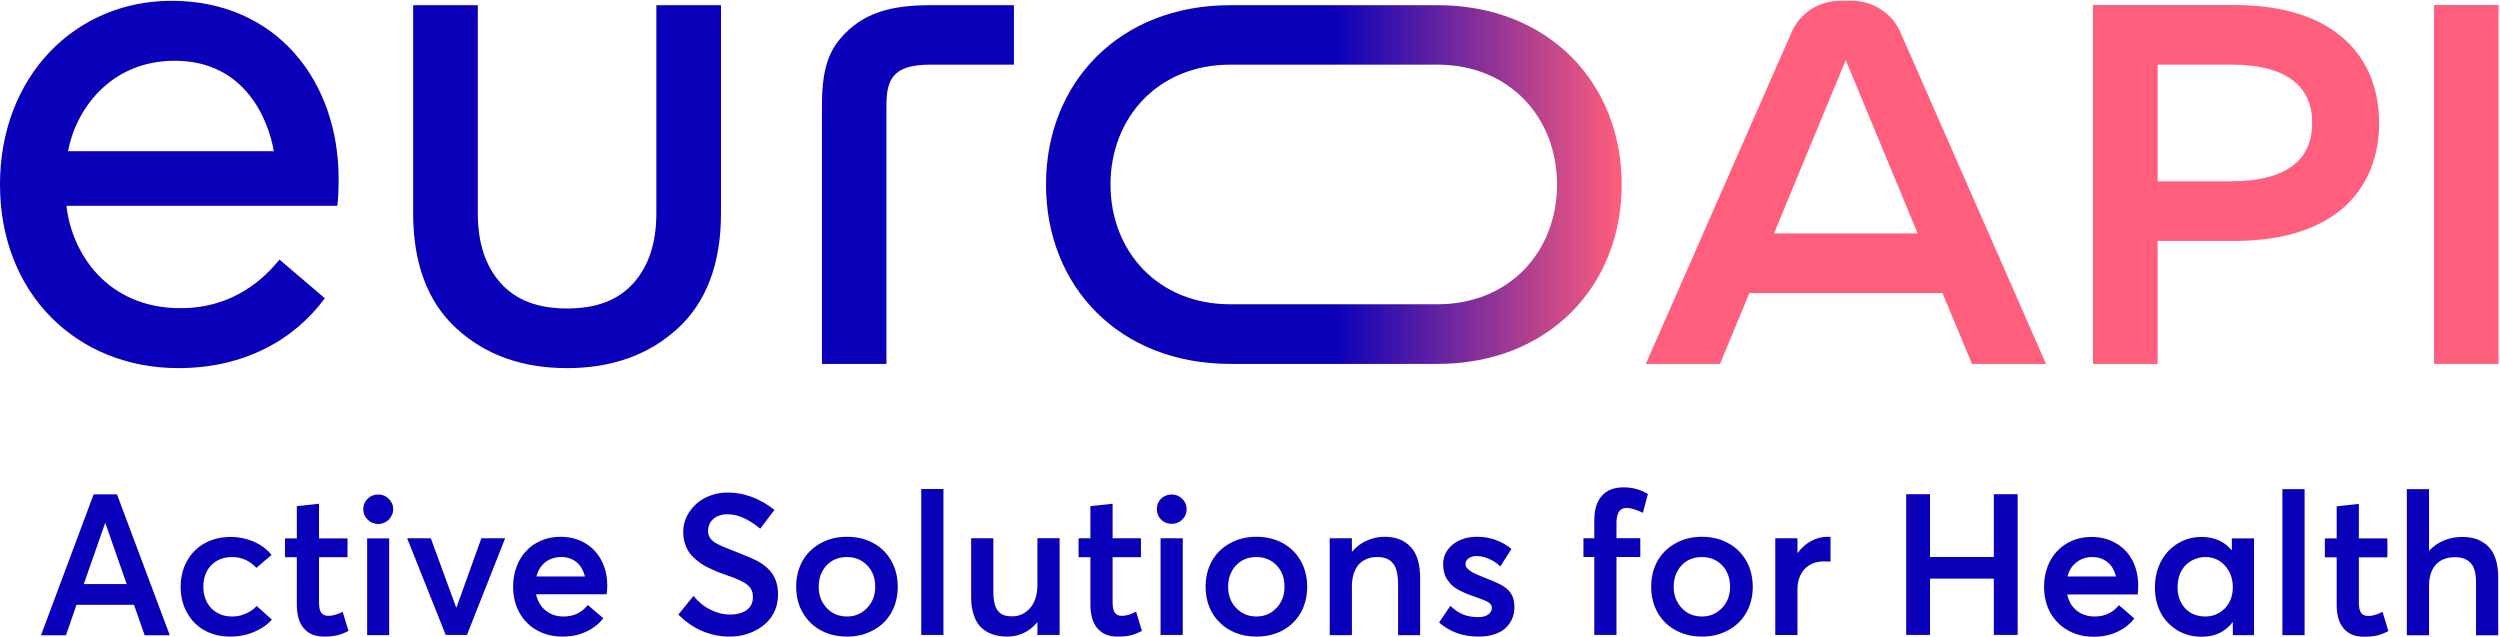 <svg version="1.2" xmlns="http://www.w3.org/2000/svg" viewBox="0 0 1543 393" width="1543" height="393">
	<title>ewuoapi-svg</title>
	<defs>
		<linearGradient id="g1" x2="1" gradientUnits="userSpaceOnUse" gradientTransform="matrix(-177.655,.003,-0.002,-110.715,1000.917,58.52)">
			<stop offset="0" stop-color="#ff5e7c"/>
			<stop offset="1" stop-color="#0a00b8"/>
		</linearGradient>
	</defs>
	<style>
		.s0 { fill: #ff5f7d } 
		.s1 { fill: url(#g1) } 
		.s2 { fill: #0a00b9 } 
	</style>
	<path id="Layer" fill-rule="evenodd" class="s0" d="m1198.9 180.9h-119.2l-18.1 43.7h-45.8l90.1-205c5-11.4 16.7-19.1 29.6-19.1h7.6c12.9 0 24.6 7.7 29.7 19.1l90 205h-45.7zm-104-36.8h88.7l-44.4-107zm236.8 4.6v75.9h-39.9v-221.5h87.2c63.9 0 89.4 33.6 89.4 72.8 0 39.2-25.5 72.8-89.4 72.8zm45.2-36.8c35.9 0 50.2-14.5 50.2-36 0-21.5-14.3-36-50.2-36h-45.2v72zm125.4-108.8h39.8v221.5h-39.8z"/>
	<path id="Layer" fill-rule="evenodd" class="s1" d="m887.1 3.2c68.8 0 113.8 48 113.8 110.7 0 62.7-45 110.7-113.8 110.7h-127.7c-68.8 0-113.8-48-113.8-110.7 0-62.7 45-110.7 113.8-110.7zm-127.8 184.6h127.8c44.7 0 73.9-32.7 73.9-73.9 0-41.2-29.2-74-73.9-74h-127.8c-44.6 0-73.9 32.8-73.9 74 0 41.2 29.3 73.9 73.9 73.9z"/>
	<path id="Layer" fill-rule="evenodd" class="s2" d="m208.2 127h-167.2c3.3 29.4 25.2 63.2 70.4 63.2 33.3 0 52.2-19 61.1-30l28 23.9c-18.9 25.6-49.7 43.1-90.4 43.1-62.6 0-110.1-45.8-110.1-113.3 0-66.6 46.2-113.4 105.9-113.4 64.5 0 103.1 49.2 103.1 109.9 0 5.6-0.2 12.1-0.8 16.6zm-39.2-33.7c-3.1-18.2-17-55.8-61.1-55.8-40.2 0-61.3 30.7-65.9 55.8zm349.5-69.3c13.9-16.5 32.1-20.8 55.9-20.8h51.4v36.7h-51.4c-22.5 0-27.3 8.2-27.3 25.2v159.5h-39.8v-159.5c0-19.7 3.2-31.6 11.2-41.1zm-263.5 107.7v-128.5h39.9v128.5q0 27.2 14.1 43c9.4 10.5 22.8 15.7 41 15.7 18.2 0 31.6-5.2 41-15.7q14.1-15.8 14.1-43v-128.5h39.9v128.5c0 30.7-8.9 54.8-26.8 71.1q-26.7 24.4-68.2 24.4-41.5 0-68.2-24.4c-17.9-16.3-26.8-40.4-26.8-71.1zm722.3 200.5h6.7v-11q0-10 4.7-15.2 4.6-5.2 13.4-5.2 8.3 0 15 4.1l-3.1 11.6q-6.4-3-9.9-3-2.1 0-3.5 0.9-1.4 1-2.1 3-0.8 2.1-0.8 5.3v9.5h14.7v11.6h-14.7v48.1h-13.7v-48.1h-6.7zm-408.7-30.4h13.7v90.1h-13.7zm-135.1 87.7q-8.1-3.4-14.8-10.2l9.3-11.5q4.6 5.6 10.5 8.5 6 3 11.8 3 7 0 10.7-2.9 3.7-2.8 3.7-7.8 0-1.6-0.3-2.9-0.4-1.4-1-2.4-0.6-1-1.8-2.1-1.2-1-2.4-1.7-1.2-0.7-3.2-1.6-2-0.8-3.6-1.5-1.7-0.7-4.5-1.6-3.2-1.1-5.6-2.1-2.4-1-5.3-2.4-2.9-1.4-4.9-2.9-2.1-1.5-4.2-3.5-2.1-2-3.3-4.2-1.3-2.2-2.1-5.1-0.8-2.9-0.8-6.2 0-6.7 3.7-12.3 3.7-5.7 10-8.9 6.3-3.2 13.7-3.2 15.2 0 28.9 10.7l-8.8 11.6q-10.7-8.9-20.1-8.9-5.2 0-8.6 2.7-3.4 2.8-3.5 7.5-0.1 4.4 4.3 7.3 2.8 1.8 12 5.3 10.8 4.2 14.6 6.3 8.2 4.6 10.8 11.5 1.5 3.8 1.5 8.9 0 5.2-1.8 9.6-1.8 4.3-4.8 7.3-2.9 3-6.9 5.1-3.9 2.1-8.1 3.1-4.1 0.9-8.4 0.9-8.6 0-16.7-3.4zm-206.9-57.2h13.6v59.7h-13.6zm0.3-24.5q2.7-2.6 6.6-2.6 3.8 0 6.5 2.7 2.7 2.7 2.7 6.4 0 2.4-1.3 4.5-1.2 2.1-3.3 3.3-2.2 1.3-4.6 1.3-3.9 0-6.6-2.7-2.7-2.7-2.7-6.4 0-3.8 2.7-6.5zm-43.7 36.1h-7.3v-11.6h7.3v-19.9l13.7-1.5v21.4h17.6v11.6h-17.6v27.9q0 4.5 1.4 6.4 1.4 1.9 4.4 1.9 4 0 8.8-2.5l3.6 11.8q-3.2 1.7-6.6 2.6-3.3 0.9-8.6 0.9-7.9 0-12.3-5-4.4-5-4.4-14.8zm128.6-11.7l-23.6 59.7h-13.1l-23.8-59.7h14.6l15.6 42.6h0.3l15.3-42.6zm25 44.6q4.5 3.7 11.1 3.7 9.3 0 14.9-7.1l9.6 8.2q-4.1 5.2-10.5 8.2-6.3 3.1-14.7 3.1-8.7 0-15.6-3.8-6.9-3.7-10.9-10.8-4-7.1-4-16.2 0-6.8 2.2-12.5 2.2-5.8 6.1-9.8 3.8-4 9.2-6.2 5.4-2.3 11.6-2.3 8.6 0 15.3 3.9 6.6 3.9 10.1 10.7 3.6 6.8 3.6 15.5 0 3.3-0.4 5.4h-43.5q1.3 6.4 5.9 10zm24.2-21q-0.9-3.7-2.8-6.3-1.9-2.7-4.9-4.2-3-1.5-6.8-1.5-5.7 0-9.8 3.1-4.1 3.1-5.6 8.9zm132.6 18.6q-2.2-5.7-2.2-12.2 0-8.8 3.8-15.8 3.9-7 11.1-11 7.2-4.1 16.5-4.1 9 0 16.2 3.9 7.1 3.8 11.1 10.9 4 7 4 16.1 0 8.9-4 16-4 7-11.2 10.8-7.1 3.9-16.1 3.9-7 0-12.9-2.3-5.9-2.4-9.9-6.5-4.1-4.1-6.4-9.7zm41.6-25.5q-5-5.1-12.4-5.1-7.8 0-12.7 5.2-4.8 5.3-4.8 13.2 0 7.7 4.9 13 5 5.3 12.6 5.3 7.3 0 12.3-5.2 5.1-5.2 5.1-13.1 0-8.2-5-13.3zm105.1 43v-7.7h-0.2q-3.5 4.2-8.3 6.5-4.7 2.2-10.1 2.2-5 0-9-1.4-4-1.3-7-4.1-3-2.8-4.6-7.6-1.7-4.7-1.7-11.2v-36.4h13.7v32.7q0 4.4 0.7 7.4 0.7 3 2.2 4.8 1.5 1.8 3.6 2.6 2.2 0.7 5.4 0.7 3 0 5.8-1.3 2.7-1.3 4.9-3.7 2.1-2.3 3.4-6.1 1.2-3.8 1.2-8.5v-28.6h13.7v59.7zm37.1-4q-4.4-5-4.4-14.9v-29.1h-7.3v-11.7h7.3v-19.8l13.7-1.5v21.3h17.5v11.7h-17.5v27.9q0 4.5 1.4 6.4 1.4 1.9 4.3 1.9 4 0 8.8-2.6l3.6 11.9q-3.2 1.7-6.5 2.6-3.3 0.9-8.7 0.9-7.8 0-12.2-5zm38.9-55.7h13.7v59.7h-13.7zm0.3-24.4q2.7-2.6 6.6-2.6 3.8 0 6.5 2.7 2.7 2.6 2.7 6.3 0 2.5-1.2 4.6-1.3 2.1-3.4 3.3-2.1 1.2-4.6 1.2-3.9 0-6.6-2.6-2.6-2.7-2.6-6.5 0-3.7 2.6-6.4zm46 82.8q-5.9-2.4-9.9-6.5-4.1-4-6.4-9.7-2.2-5.7-2.2-12.2 0-8.8 3.8-15.8 3.9-7 11.1-11 7.2-4.1 16.5-4.1 9 0 16.2 3.9 7.1 3.9 11.1 10.9 4 7.1 4 16.1 0 8.9-4 16-4 7-11.2 10.9-7.1 3.8-16.1 3.8-7 0-12.9-2.3zm25.2-15.3q5-5.2 5-13.1 0.1-8.1-4.9-13.3-5-5.1-12.4-5.1-7.8 0-12.7 5.2-4.8 5.3-4.8 13.2 0 7.8 4.9 13 5 5.3 12.6 5.3 7.3 0 12.3-5.2zm88.7 16.7h-13.6v-31.7q0-4.6-0.9-7.9-0.8-3.2-2.6-5.1-1.7-1.9-4-2.7-2.3-0.8-5.5-0.8-3.5 0-6.4 1.2-2.8 1.2-4.9 3.4-2 2.3-3.1 5.8-1.1 3.4-1.1 7.7v30.1h-13.7v-59.8h13.7v8.2h0.2q3.7-4.4 8.9-6.7 5.2-2.4 11.1-2.4 10.3 0 16.1 6.3 5.8 6.2 5.8 19.2zm11.7-7.8l7-10.3q3.6 3.6 7.7 5.3 4.1 1.7 9.5 1.7 3.9 0 6.1-1.6 2.3-1.6 2.3-4.2 0-2.2-2.6-3.6-2.5-1.4-9.3-3.7-2.7-0.9-4.8-1.8-2-0.9-4.2-2.1-2.2-1.2-3.8-2.7-1.5-1.5-2.8-3.4-1.3-1.9-1.9-4.3-0.7-2.4-0.7-5.2 0-7.3 5.9-12.2 6-4.8 15.1-4.8 11.9 0 21.2 7.5l-6.9 10.8q-2.3-2.2-5-3.7-2.6-1.4-5.1-2.1-2.4-0.6-4.9-0.6-2.4 0-4.4 1.3-2.1 1.3-2.1 3.8 0 1.4 1.3 2.7 1.2 1.3 3.1 2.3 1.9 1 5.1 2.3 9.5 3.8 11.8 5 6 3.1 7.8 7.7 1.1 2.8 1.1 6.5 0 3.8-1.4 7.1-1.4 3.2-4 5.7-2.7 2.5-7 3.9-4.3 1.4-9.9 1.4-14.2 0-24.2-8.7zm149.4 6.4q-5.9-2.4-10-6.5-4-4-6.3-9.7-2.2-5.7-2.2-12.2 0-8.8 3.8-15.8 3.9-7 11.1-11 7.2-4.1 16.4-4.1 9.1 0 16.2 3.9 7.1 3.8 11.2 10.9 4 7.1 4 16.1 0 8.9-4 16-4.1 7-11.2 10.8-7.1 3.9-16.2 3.9-6.9 0-12.8-2.3zm25.2-15.3q5-5.2 5-13.1 0-8.1-4.9-13.3-5-5.1-12.5-5.1-7.7 0-12.6 5.2-4.8 5.3-4.8 13.2 0 7.7 4.9 13 4.9 5.3 12.5 5.3 7.4 0 12.4-5.2zm62.9-28.8q-5.1 0-8.8 2.2-3.8 2.3-5.6 6.2-1.9 3.8-1.9 8.7v28.3h-13.7v-59.7h13.7v9h0.2q3.5-4.8 8.3-7.3 4.8-2.6 10.2-2.6 1.2 0 1.7 0.1v15.2q-2.3-0.1-4.1-0.1zm50.8-41.5h14.7v38.8h39.4v-38.8h14.7v86.9h-14.7v-34.8h-39.4v34.8h-14.7zm105.3 71.9q4.5 3.6 11.1 3.6 9.3 0 14.9-7l9.5 8.2q-4 5.2-10.4 8.2-6.4 3.1-14.7 3.1-8.7 0-15.6-3.8-7-3.8-11-10.8-4-7.1-4-16.3 0-6.7 2.2-12.5 2.2-5.7 6.1-9.7 3.9-4 9.3-6.3 5.4-2.2 11.5-2.2 8.7 0 15.3 3.9 6.7 3.9 10.2 10.7 3.5 6.8 3.5 15.5 0 3.3-0.3 5.4h-43.5q1.3 6.3 5.9 10zm24.2-21.1q-0.9-3.6-2.8-6.3-1.9-2.6-4.9-4.1-3-1.6-6.8-1.6-5.7 0-9.8 3.2-4.2 3.1-5.6 8.8zm85.2-23.5v59.7h-13.1v-8h-0.1q-6.9 9-19.1 9-4.8 0-9.3-1.4-4.5-1.4-8-4.1-3.6-2.7-6.2-6.3-2.6-3.7-4-8.5-1.4-4.8-1.4-10.3 0-6.6 2.2-12.4 2.2-5.8 6.1-9.9 3.8-4 9.1-6.4 5.3-2.3 11.4-2.3 11.7 0 18.5 8.1h0.2v-7.2zm-18 43.2q4.9-5.1 4.9-13 0-8-4.8-13.3-4.8-5.4-12.1-5.4-3.6 0-6.8 1.4-3.1 1.3-5.4 3.6-2.4 2.4-3.7 5.9-1.3 3.6-1.3 7.8 0 7.9 4.7 13 4.8 5 12.4 5 7.1 0 12.1-5zm35.5-73.6h13.7v90.1h-13.7zm37.9 86.1q-4.4-5-4.4-14.8v-29.2h-7.3v-11.7h7.3v-19.8l13.7-1.5v21.3h17.6v11.7h-17.6v27.9q0 4.5 1.4 6.4 1.4 1.9 4.4 1.9 4 0 8.8-2.6l3.6 11.9q-3.2 1.7-6.5 2.6-3.4 0.9-8.7 0.9-7.9 0-12.3-5zm93.7-43q1.6 4.8 1.6 11.3v35.8h-13.7v-32.3q0.1-8.6-3.2-12.2-3.3-3.7-9.7-3.7-7.6 0-11.8 4.5-4.3 4.6-4.3 13.3v30.4h-13.7v-90.2h13.7v37.9h0.2q3.8-4.1 9-6.2 5.2-2.2 11.2-2.2 5.1 0 9.1 1.4 4 1.5 7 4.4 3 2.9 4.6 7.8zm-1457.6 28.3h-35.5l-6.5 18.8h-15.4l32.5-87h14.4l32.6 87h-15.5zm-4.5-12.8l-13.2-37.7h-0.1l-13.2 37.7zm33.3 1.7q0-9 4-16.1 3.9-7 11-10.9 7-3.8 16-3.8 7.2 0 13.9 2.8 6.8 2.9 11.2 8.3l-9.4 8q-2.7-3.1-6.5-4.9-3.8-1.8-8.5-1.8-5.3 0-9.3 2.3-4 2.3-6.2 6.4-2.2 4.2-2.2 9.6 0 5.4 2.2 9.6 2.3 4.2 6.3 6.5 4 2.3 9.2 2.3 1.9 0 3.8-0.3 1.9-0.4 3.5-1 1.6-0.6 3.1-1.4 1.4-0.8 2.6-1.7 1.2-1 2.2-2.1l9.4 8.4q-4.1 4.7-10.9 7.6-6.7 2.9-14.9 2.9-8.8 0-15.7-3.8-6.9-3.8-10.8-10.9-4-7-4-16z"/>
</svg>
